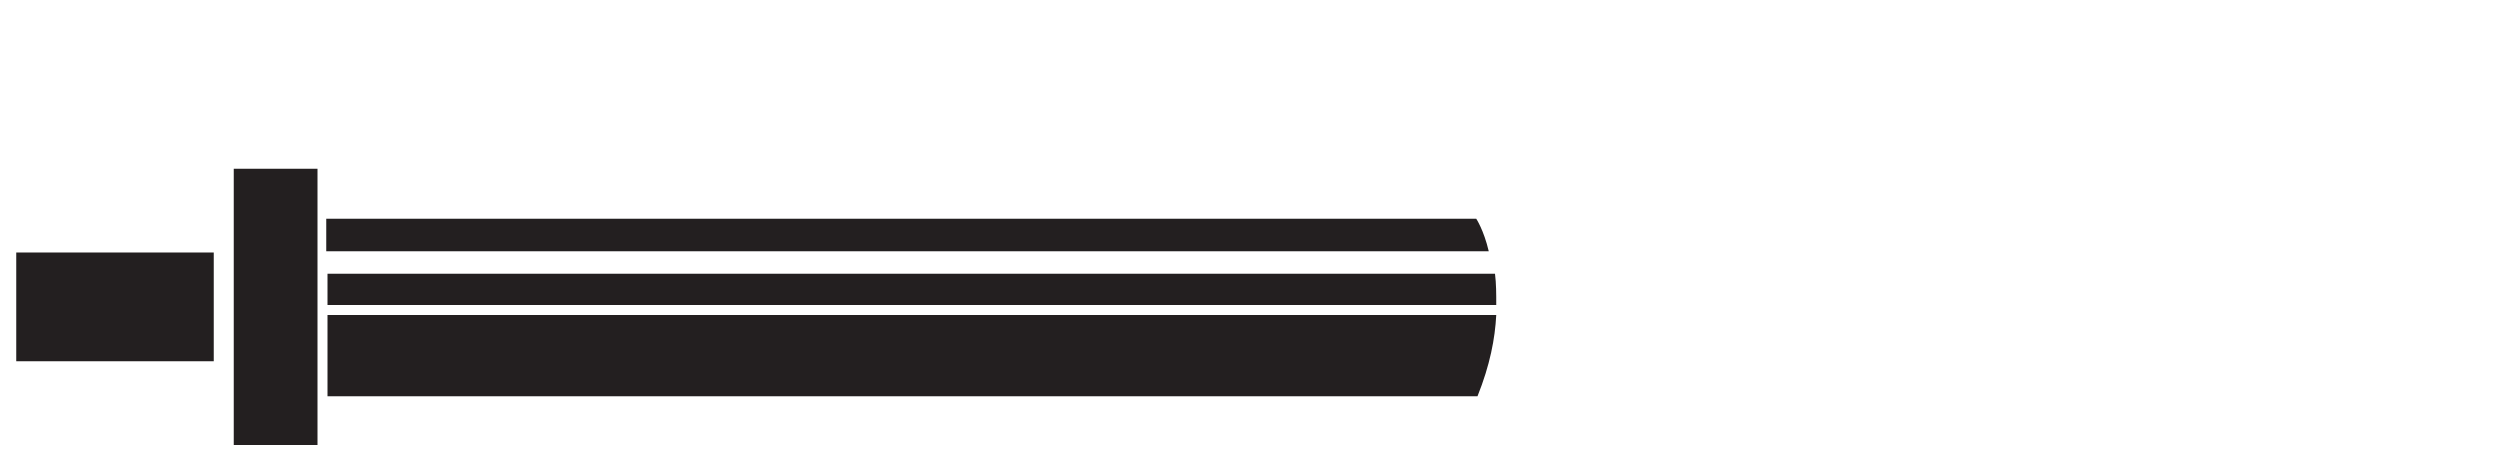<?xml version="1.0" encoding="utf-8"?>
<!-- Generator: Adobe Illustrator 28.1.0, SVG Export Plug-In . SVG Version: 6.00 Build 0)  -->
<svg version="1.1" id="Layer_1" xmlns="http://www.w3.org/2000/svg" xmlns:xlink="http://www.w3.org/1999/xlink" x="0px" y="0px"
	 viewBox="0 0 200 36.6" style="enable-background:new 0 0 200 36.6;" xml:space="preserve">
<style type="text/css">
	.st0{fill:#231F20;}
</style>
<g>
	<rect x="18.7" y="13.5" class="st0" width="6.7" height="22.1"/>
	<g>
		<path class="st0" d="M26.2,24.4h93.5c0-0.9,0-1.7-0.1-2.5H26.2V24.4z"/>
		<path class="st0" d="M118.1,17.5h-92v2.6h93C118.7,18.4,118.1,17.5,118.1,17.5z"/>
		<path class="st0" d="M26.2,31.7h92c1-2.5,1.4-4.6,1.5-6.5H26.2V31.7z"/>
	</g>
	<rect x="1.3" y="20.2" class="st0" width="15.8" height="8.7"/>
</g>
</svg>
